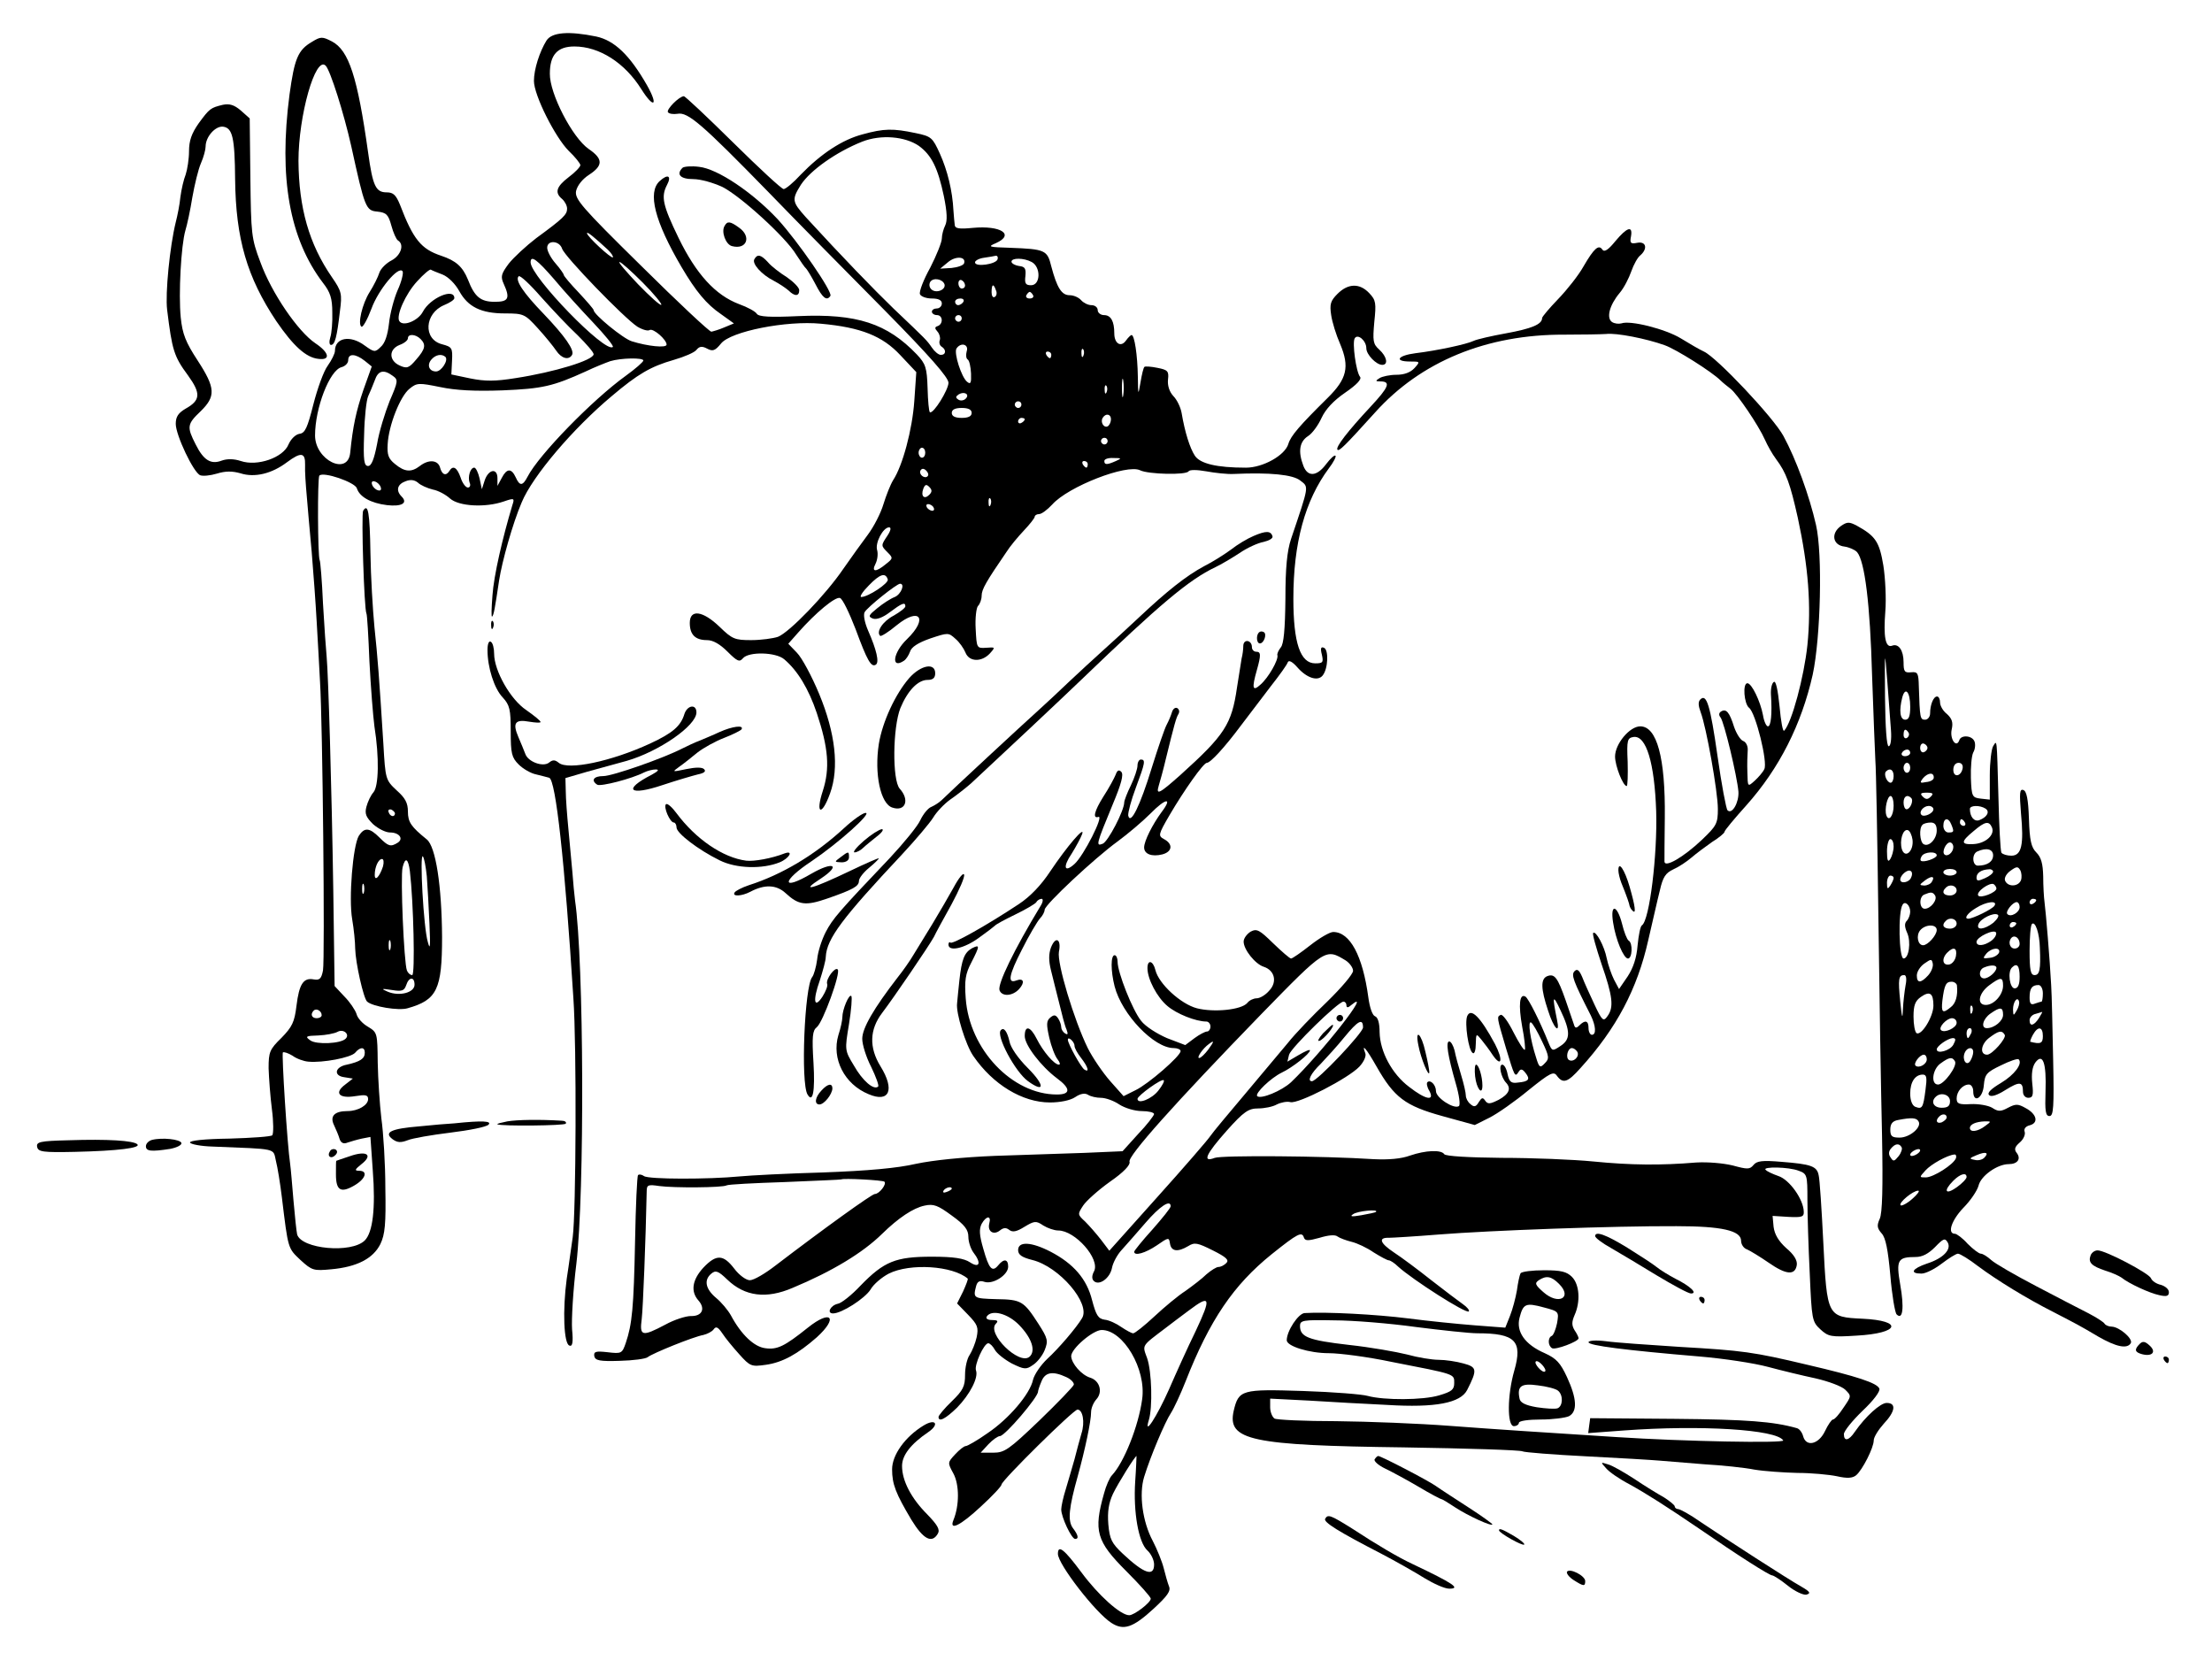 <?xml version="1.0"?>
<svg
    xmlns:rdf="http://www.w3.org/1999/02/22-rdf-syntax-ns#"
    xmlns="http://www.w3.org/2000/svg"
    xmlns:cc="http://web.resource.org/cc/"
    xmlns:dc="http://purl.org/dc/elements/1.1/"
    xmlns:svg="http://www.w3.org/2000/svg"
    xmlns:inkscape="http://www.inkscape.org/namespaces/inkscape"
    xmlns:sodipodi="http://sodipodi.sourceforge.net/DTD/sodipodi-0.dtd"
    xmlns:ns1="http://sozi.baierouge.fr"
    xmlns:xlink="http://www.w3.org/1999/xlink"
    viewBox="0 0 667 503"
    version="1.0"
  >
  <g
      transform="translate(0 503) scale(.1 -.1)"
    >
    <path
        d="m1648 4908c-21-34-38-87-38-122 0-43 64-170 105-211 19-18 35-38 35-43s-16-22-35-36c-38-29-43-47-20-66 8-7 15-20 15-29 0-18-11-29-93-89-30-23-68-58-83-77-23-31-25-39-15-61 20-44 14-54-27-54-43 0-61 15-81 67-16 39-36 57-81 72-60 20-84 49-124 154-12 29-20 37-40 37-33 0-42 19-56 120-32 228-58 308-109 335-29 15-34 15-60-1-43-25-53-51-68-159-33-252 0-435 101-568 22-28 28-47 28-89 1-29-2-63-6-75-4-13-3-23 2-23 12 0 18 24 27 102 7 52 5 60-24 102-69 100-100 209-101 351 0 136 51 318 82 287 14-14 55-144 77-242 41-187 44-195 79-198 27-3 33-9 42-42 6-22 15-42 20-45 20-12 9-45-19-60-16-8-33-25-37-37-4-13-17-39-29-58-23-36-37-98-25-105 4-3 18 22 30 54 21 58 82 131 94 113 3-5-3-31-15-57-11-25-23-71-26-100-4-35-12-60-25-71-17-17-20-16-48 4-44 33-90 24-90-16 0-8-10-28-22-45-12-16-31-69-43-116-18-71-25-87-42-89-12-2-26-16-33-32-16-40-94-67-144-50-21 7-42 7-58 1-32-12-54 1-78 49-27 53-26 61 15 100 46 45 45 70-9 153-36 55-46 80-51 130-7 71 1 217 14 262 5 16 15 62 21 100 7 39 18 85 26 103s14 41 14 50c0 30 30 63 53 60 28-4 35-32 36-159 2-179 36-295 124-427 52-76 90-110 127-114 38-5 33 19-9 47-52 35-132 151-166 245-27 71-28 85-30 254l-2 179-27 24c-20 17-34 21-54 17-37-9-40-11-73-56-21-30-29-52-29-84 0-23-5-55-10-70-6-15-13-45-16-68-2-22-9-57-14-76-18-73-32-215-26-264 15-121 20-140 63-198 39-54 38-75-7-100-22-13-30-24-30-46 0-34 54-148 74-155 8-3 30-1 50 5 26 8 46 8 71 1 43-14 95-1 140 33 43 32 56 30 55-8-1-18 2-60 5-93s9-109 15-170c5-60 12-155 15-210s8-136 10-180c8-126 15-837 9-871-5-25-10-30-28-27-31 6-44-14-52-80-6-49-13-63-45-96-36-35-39-43-39-92 1-30 5-85 10-124 5-38 5-73 1-78-4-4-62-8-129-10-76-1-121-6-119-12 2-5 33-11 68-12 198-8 182-4 191-43 5-19 13-69 18-110 19-157 18-153 56-189 35-32 40-33 93-28 77 7 126 32 148 76 14 29 17 61 15 169 0 73-6 168-12 210-5 42-10 118-11 168-1 89-1 91-29 108-16 9-32 26-35 39-4 12-20 36-37 53l-29 31-4 289c-5 319-15 650-20 704-2 19-7 91-11 160-3 69-8 128-10 131-6 10-7 249-1 255 12 13 107-20 113-38 8-26 42-45 91-51 44-5 64 6 44 26-18 18-13 37 12 46 15 6 27 4 37-4 8-8 29-17 45-21 17-3 40-16 52-27 27-24 107-28 162-9 32 11 33 10 26-11-30-100-56-213-60-272-3-38-4-67-1-64 5 5 8 22 21 109 9 58 41 172 68 235 33 80 156 224 272 321 78 66 117 89 187 109 31 9 62 22 68 30 9 11 17 12 32 4 17-9 24-7 42 15 29 37 198 70 301 60 121-11 186-37 240-95l48-51-6-87c-6-86-35-195-64-239-8-13-21-46-29-72-8-27-29-68-47-92s-51-70-74-103c-53-78-162-191-197-205-15-5-51-10-81-10-49 0-57 3-95 40-51 49-90 54-90 12 0-35 16-52 52-52 18 0 39-12 62-35 29-29 36-32 46-20 17 21 100 19 125-3 40-34 73-88 98-162 35-105 40-167 18-235-23-70-3-77 22-7 28 77 16 182-33 300-22 53-52 109-67 124l-26 27 30 34c53 60 112 109 126 104 8-3 28-45 47-94 35-95 47-116 61-107 11 7 2 45-23 102-11 25-15 48-11 56 8 15 97 86 107 86 16 0 3-32-16-40-13-5-36-20-53-34-26-21-28-25-13-31 11-4 30 3 51 19 36 27 47 32 47 18 0-5-16-17-35-28-33-17-54-49-41-61 2-3 25 11 50 32 69 56 96 21 31-42-43-41-49-92-9-65 6 4 14 16 18 27 4 14 24 27 61 40 54 18 55 18 76-1 12-10 25-29 30-41 11-29 49-30 74-3 17 19 16 19-11 17-29-2-29-1-32 57-2 32 2 64 7 69 6 6 11 20 11 31 0 19 14 43 75 132 10 16 34 45 52 64s33 38 33 42 6 8 13 8c8 0 25 13 40 29 48 54 225 123 265 103 24-12 139-15 146-3 3 5 25 5 53 0 27-5 64-9 83-8 110 5 179-2 201-20 26-20 27-13-28-176-12-36-17-87-17-181-1-91-5-136-14-146-7-9-12-20-10-24 3-14-27-67-51-88-24-22-27-12-11 44 13 46 12 55-2 55-7 0-13 6-13 14 0 21-25 26-26 4 0-10-2-27-5-38-2-11-8-51-14-88-16-111-37-143-170-263-64-57-75-63-66-33 4 13 14 49 21 79 26 106 32 128 39 138 3 6 2 13-4 17-6 3-13-2-16-12s-10-27-16-38-26-69-45-130c-35-114-64-174-71-144-1 9 9 47 23 84 28 75 30 85 15 85-5 0-10-8-10-18s-9-37-20-60c-11-22-20-46-20-51 0-25-49-119-65-125-21-8-20-3 30 118 26 62 34 91 26 99-7 7-12 5-17-9-4-10-20-40-37-66-27-43-33-67-15-61s-44-117-72-142c-31-28-36-9-8 32 13 21 27 47 31 58 10 28-45-36-96-112-27-41-60-76-95-99-95-63-200-122-206-116-3 3-6 0-6-6 0-22 47-12 91 20 24 17 46 34 49 37 3 4 31 19 62 34s60 32 63 37c3 6 11 10 16 10s4-10-3-21c-80-132-131-237-124-255 8-20 40-17 59 4 18 20 14 34-8 26-28-11-23 16 16 92 22 44 47 86 55 95 8 8 14 20 14 26 0 15 151 156 220 206 30 22 75 60 99 84 46 47 68 50 34 5-28-38-53-88-53-107 0-20 23-29 55-21 30 8 33 31 5 46-18 10-18 13 17 73 44 75 102 157 112 157 11 0 54 47 101 110 25 33 66 87 92 121 26 33 49 65 51 72 3 8 14 2 29-15 28-32 61-43 76-25 17 20 19 79 4 84-9 4-11-2-6-21 5-23 3-26-20-26-45 0-66 61-66 195 0 168 35 296 107 393 14 18 23 36 20 38-3 3-15-8-28-25-28-38-56-40-69-5-16 42-12 72 14 89 13 8 31 33 41 55 12 26 36 52 71 76s51 41 45 48c-12 15-24 103-16 116 9 15 35-7 35-30 0-19 30-50 48-50 19 0 14 25-9 46-19 17-20 26-15 83 6 57 5 66-15 87-29 31-64 30-96-2-21-21-24-31-19-64 3-21 15-60 27-87 29-69 21-105-38-163-83-82-111-114-118-138-10-35-77-72-128-72-88 0-138 12-154 36-15 23-30 70-40 129-3 17-14 40-25 51-12 13-18 32-16 50 3 25-1 29-32 35-19 4-37 5-39 3-3-2-8-23-12-47-7-41-7-40-8 18-1 64-10 125-19 125-2 0-10-7-17-17-15-21-35-9-35 22 0 36-10 55-31 55-10 0-19 7-19 15s-8 15-19 15c-10 0-24 7-31 15s-22 15-35 15c-24 0-38 23-55 87-12 49-18 52-125 56-64 2-68 3-42 14 58 26 15 54-70 46-40-4-53-2-54 8-1 8-3 28-4 44-3 60-18 121-41 172-22 48-25 52-74 62-67 14-94 14-159-4-61-16-125-58-187-122-22-24-45-43-51-43s-74 63-152 140-145 140-149 140c-15-1-53-40-48-48 3-5 16-7 29-5 31 6 73-30 273-235 87-90 246-251 352-358 135-137 192-202 192-218 0-21-45-94-56-89-3 2-6 34-7 73-2 62-6 73-32 101-90 94-181 124-358 116-86-4-119-2-125 7-4 7-28 20-53 29-72 27-130 91-183 200-48 99-53 124-35 159 15 28 3 35-22 12-37-34-15-121 66-259 43-73 75-112 119-142l39-28-29-12c-16-7-34-12-39-13-6 0-101 89-212 199-181 178-200 201-196 225 4 17 19 36 39 49 43 28 43 48-1 78-49 34-118 167-117 227 0 57 23 82 74 82 75 0 152-49 202-129 38-60 52-50 17 12-52 91-98 135-153 147-83 17-134 13-150-12zm1123-318c38-28 57-66 75-151 10-49 11-75 4-89-5-10-10-28-10-39s-16-51-35-88c-20-36-34-72-31-80 3-7 19-13 36-13 20 0 30-5 30-15 0-8-7-15-15-15s-15-4-15-10c0-5 7-10 15-10 18 0 20-26 3-33-10-3-10-7-1-17 6-7 9-18 7-25-3-7-1-16 5-20 15-9 14-25-2-25-7 0-19 10-27 22-16 23-15 22-116 118-58 56-155 156-264 275-42 47-43 53-15 98 29 44 107 99 185 130 56 22 129 16 171-13zm-938-313c10-10 17-20 15-23-5-4-78 63-78 73 0 6 24-14 63-50zm-138 3c8-24 187-209 227-235 15-9 32-14 37-10 11 6 51-29 51-44 0-11-57-5-105 10-26 8-115 81-115 94 0 3-20 26-45 53-25 26-45 50-45 53s-11 19-25 35-25 37-25 47c0 24 37 22 45-3zm1212-44c-2-6-19-12-38-14l-34-2 23 19c23 20 56 18 49-3zm101 12c-5-15-68-24-68-9 0 5 12 12 28 14 15 2 31 5 35 6 5 0 7-5 5-11zm-1337-60c29-35 82-93 118-131 35-37 62-70 59-73-22-21-248 212-248 255 0 23 19 9 71-51zm1440 52c28-15 27-70-2-70-16 0-20 5-17 28 2 22-1 28-19 30-13 2-23 8-23 13 0 12 37 12 61-1zm-1173-62c34-34 59-65 56-67-3-3-34 25-70 62-35 37-61 67-56 67s36-28 70-62zm-603 24c17-7 38-28 50-50 26-47 65-67 138-67 56 0 60-2 99-45 22-24 47-55 55-67 16-24 38-30 48-13 8 14-21 56-86 124-61 63-87 102-75 113 4 4 34-24 68-63 34-38 83-90 110-115 26-26 48-51 48-57 0-18-118-54-235-72-62-10-92-10-137-1l-57 12 2 41c2 39 0 42-30 50-58 15-53 93 6 118 17 7 31 16 31 21 0 32-73 1-95-41-14-27-60-46-71-28-10 16 18 81 54 120 19 21 38 37 41 35s20-9 36-15zm1513-29c5-17-26-29-40-15-6 6-7 15-3 22 9 14 37 9 43-7zm62-4c0-5-4-9-10-9-5 0-10 7-10 16 0 8 5 12 10 9 6-3 10-10 10-16zm93-14c4-8 2-17-3-20-6-4-10 3-10 14 0 25 6 27 13 6zm112-15c3-5-1-10-10-10s-13 5-10 10c3 6 8 10 10 10s7-4 10-10zm-210-20c-3-5-10-10-16-10-5 0-9 5-9 10 0 6 7 10 16 10 8 0 12-4 9-10zm-5-50c0-5-4-10-10-10-5 0-10 5-10 10 0 6 5 10 10 10 6 0 10-4 10-10zm-1632-62c17-17 15-30-13-62-22-26-28-28-50-18-33 15-33 49 0 62 14 5 25 14 25 20 0 14 23 13 38-2zm1647-37c-3-11-2-22 3-25s9-22 10-42c1-29-1-34-12-25-17 14-40 86-32 100 13 20 38 13 31-8zm352-13c-3-8-6-5-6 6-1 11 2 17 5 13 3-3 4-12 1-19zm-97 2c0-5-2-10-4-10-3 0-8 5-11 10-3 6-1 10 4 10 6 0 11-4 11-10zm-2070-18l21-17-25-70c-22-64-32-110-40-190-7-71-106-22-106 52 0 83 44 197 80 206 11 3 20 12 20 21 0 21 22 20 50-2zm243 12c10-10-12-44-28-44-21 0-28 19-15 35s32 19 43 9zm597-11c-1-5-24-25-53-46-100-72-262-238-296-304-15-29-24-29-36-2-13 28-27 27-42-2l-13-24v23c0 31-26 28-38-5l-9-28-7 33c-4 17-11 32-16 32-12 0-20-28-14-45 4-8 1-15-5-15-7 0-17 14-22 30-11 31-23 38-34 20-10-16-22-12-28 10-6 23-34 26-61 5-26-20-46-18-75 6-20 16-24 28-22 60 3 57 38 145 66 167 22 18 28 18 92 5 47-10 105-13 188-10 120 5 152 12 251 57 27 13 60 26 74 31 33 10 100 11 100 2zm-756-46c17-12 17-16-9-76-14-35-32-93-38-130-9-46-17-66-27-66-12 0-15 16-12 95 1 52 7 104 12 115s14 32 20 48c10 30 27 34 54 14zm2203-59c-2-13-4-3-4 22s2 35 4 23c2-13 2-33 0-45zm-50 10c-3-8-6-5-6 6-1 11 2 17 5 13 3-3 4-12 1-19zm-425-20c-6-6-16-7-22-3-9 6-9 9 1 16 17 10 34 0 21-13zm168-18c0-5-4-10-10-10-5 0-10 5-10 10 0 6 5 10 10 10 6 0 10-4 10-10zm-150-25c0-10-10-15-30-15s-30 5-30 15 10 15 30 15 30-5 30-15zm420-19c0-8-4-17-9-21-12-7-24 12-16 25 9 15 25 12 25-4zm-260 0c0-3-4-8-10-11-5-3-10-1-10 4 0 6 5 11 10 11 6 0 10-2 10-4zm250-66c0-5-4-10-10-10-5 0-10 5-10 10 0 6 5 10 10 10 6 0 10-4 10-10zm-550-35c0-8-4-15-10-15-5 0-10 7-10 15s5 15 10 15c6 0 10-7 10-15zm575-25c-27-12-35-12-35 0 0 6 12 10 28 9 24 0 25-1 7-9zm-85-10c0-5-2-10-4-10-3 0-8 5-11 10-3 6-1 10 4 10 6 0 11-4 11-10zm-483-36c-9-9-28 6-21 18 4 6 10 6 17-1 6-6 8-13 4-17zm-1649-33c3-8-1-12-9-9-7 2-15 10-17 17-3 8 1 12 9 9 7-2 15-10 17-17zm1654-23c-15-15-26-4-18 18 5 13 9 15 18 6s9-15 0-24zm185-30c-3-8-6-5-6 6-1 11 2 17 5 13 3-3 4-12 1-19zm-172-8c3-5 2-10-4-10-5 0-13 5-16 10-3 6-2 10 4 10 5 0 13-4 16-10zm-139-85c-20-30-20-30 1-51 16-16 16-18-6-35-30-25-44-24-31 1 6 12 8 30 5 41-7 22 18 69 36 69 7 0 5-10-5-25zm1-132c4-11-59-53-80-53-6 0 4 16 23 35 33 34 50 40 57 18zm-1707-1314c0-5-7-9-15-9-15 0-20 12-9 23 8 8 24-1 24-14zm72-71c-15-15-88-18-106-5-17 12-14 14 24 15 23 1 49 6 58 11 18 10 38-8 24-21zm58-42c0-18-14-27-54-36-37-7-41-34-7-38l25-4-23-18c-34-25-19-43 30-35 31 5 39 4 39-9 0-18-30-36-62-36-39 0-54-15-41-42 6-13 14-31 17-42 4-12 12-16 24-11 9 3 29 9 43 12l26 5 7-100c9-116 0-188-24-212-40-40-191-26-204 18-2 9-7 55-11 102s-8 96-10 110c-9 60-26 332-22 337 3 2 16-2 29-10 12-9 34-17 48-18 43-4 128 12 141 27 15 18 29 18 29 0z"
    />
    <path
        d="m995 1559c-10-15 3-25 16-12 7 7 7 13 1 17-6 3-14 1-17-5z"
    />
    <path
        d="m1055 1544c-22-7-41-14-41-14-1 0-1-18-1-41 0-49 15-57 56-33 34 20 41 44 14 44-15 0-13 4 7 20 36 28 16 42-35 24z"
    />
    <path
        d="m2058 4524c-20-20-6-34 32-34 23 0 61-11 89-24 56-29 191-152 222-204 13-20 26-39 30-42 3-3 16-24 28-47 21-41 34-52 45-35 7 12-97 163-159 231-76 81-181 152-237 158-23 3-46 1-50-3z"
    />
    <path
        d="m2185 4349c-11-17 3-56 22-61 45-12 60 29 21 56-26 19-35 20-43 5z"
    />
    <path
        d="m4871 4303c-21-26-33-34-39-26-11 17-25 5-57-50-15-27-50-71-76-98-27-28-49-54-49-58 0-19-32-32-109-46-44-8-88-18-98-23-21-10-109-29-175-37-54-7-65-25-16-25 30 0 31 0 13-20-12-13-31-20-54-20-20 0-43-5-51-10-13-8-13-10 2-10 33 0 26-17-29-76-69-74-107-123-100-130 5-5 20 9 113 112 138 154 337 236 571 235 54 0 110 1 126 2 30 4 122-14 177-34 34-12 142-80 168-106 7-7 21-18 30-25 20-15 85-111 104-154 7-16 22-43 34-59 30-40 42-73 65-176 32-148 41-265 29-384-10-95-47-234-70-258-4-5-10 28-14 73-5 49-11 78-17 74-6-3-10-20-9-38 4-59 0-96-9-96-5 0-12 15-15 34-8 42-34 96-47 96-15 0-10-62 5-74 20-15 57-165 46-185-4-9-18-25-29-35-21-19-21-19-22 25-1 24 0 54 1 67 1 12-5 25-14 28-8 3-20 22-27 42-14 45-24 56-39 47-7-4-8-11-2-18 11-14 50-177 54-224 2-32-19-70-33-56-4 4-18 78-30 163-22 154-33 190-52 171-7-7-6-19 1-38 17-44 52-240 52-292 0-44-4-51-48-93-56-53-112-85-113-66 0 7 0 67 1 133 2 181-24 275-74 275-32 0-76-53-76-91 0-28 24-89 35-89 3 0 4 33 3 73-3 66-1 72 18 75 38 5 63-78 68-224 4-131-20-329-43-344-5-3-10-30-13-60-3-38-13-68-30-94l-26-38-15 28c-8 16-18 45-22 64-7 37-33 85-41 77-3-3 9-45 25-93 34-98 38-131 18-158-12-17-16-14-39 35-14 30-31 67-37 83-9 21-15 26-23 18-11-11-5-28 49-134 15-31 17-58 3-58-5 0-10 9-10 20 0 23-10 26-28 8-9-9-13-8-16 3-3 8-14 41-25 73-24 68-33 81-55 73-21-8-20-38 2-104 17-54 37-74 27-28-15 73-13 79 10 30 31-65 31-89 0-109-24-16-25-16-36 11-26 65-60 132-69 138-18 11-22-24-10-91 7-35 10-67 8-69-3-3-18 21-34 52-16 32-33 56-39 53-12-6-12-5 16-100 26-86 27-89 38-72 6 10 11 10 21-3 15-19 10-26-23-29-20-3-26 2-31 25-3 16-10 29-16 29-12 0-4-38 11-54 17-18 9-35-22-52-26-13-33-14-41-2-7 10-10 9-19-5-8-14-14-16-25-6-8 6-14 18-14 26s-6 35-14 61-17 59-20 75c-4 15-11 27-16 27-11 0-5-41 20-128 10-34 14-64 9-67-15-10-69 25-69 45 0 19-17 36-26 27-3-3-1-15 6-26 17-32-11-27-61 12-52 39-88 107-89 165 0 27-5 45-14 48-8 3-16 27-20 57-17 125-55 197-106 197-10 0-41-18-69-40s-54-40-58-40-28 21-54 46c-41 40-49 45-68 35-11-7-21-20-21-30 0-24 35-68 61-76 33-11 41-46 16-72-11-13-28-23-38-23-9 0-22-6-28-14-18-21-101-29-152-16-49 13-115 74-125 115-7 29-24 33-24 6 0-33 29-88 60-114 28-24 86-47 118-47 6 0 12-7 12-15s-5-15-10-15c-6 0-23-9-38-20l-28-21-55 21c-30 13-65 35-78 52-26 32-71 146-71 178 0 11-4 20-9 20-12 0-12-47 0-94 22-85 119-186 178-186 11 0 21-4 21-9 0-15-98-100-136-118l-36-18-40 45c-22 25-53 70-68 100-42 86-93 256-87 290 8 39-10 49-24 13-7-19-7-40 0-68 5-22 17-67 25-100s17-69 22-79c5-14 4-17-4-12-7 4-12 13-12 19 0 7-4 18-9 26-8 12-13 12-24 3-12-10-12-21-3-61 6-26 17-55 25-65 7-9 9-16 4-16-14 0-48 40-67 78s-36 42-36 8c0-27 49-91 97-127 42-31 42-49 0-49-135 0-264 136-275 290-4 54-1 74 17 108 26 51 26 55 2 43-23-13-31-33-38-96-3-27-6-59-7-70-4-29 26-126 49-159 59-86 148-140 231-140 30 0 61 6 76 16 16 11 30 13 39 7 8-5 25-9 39-9s39-9 55-20c17-11 47-20 68-20 20 0 37-4 37-9 0-4-21-32-48-60l-47-52-115-5c-63-2-185-6-270-9-97-4-186-13-238-24-56-13-144-21-280-26-108-3-222-9-252-12-94-9-274-9-288 1-7 5-15 6-18 3-3-2-7-92-9-198-4-203-9-252-28-308-11-32-13-33-55-28-36 4-42 2-40-12 3-13 16-16 77-14 40 1 78 6 84 11 15 12 139 62 168 67 12 3 26 10 31 17 7 10 13 7 26-12 9-14 32-42 51-63 33-37 37-38 80-32 51 7 97 33 154 83 66 60 43 85-27 29s-92-67-128-62c-34 4-73 41-104 99-9 16-29 40-45 53-32 27-37 54-14 73 13 11 21 8 48-18 53-51 118-59 197-25 120 50 212 106 270 163 49 48 94 78 128 85 27 6 40 1 82-30 39-28 50-43 50-64 0-15 7-36 15-47 25-32 19-49-10-30-18 12-49 17-115 17-109 0-144-14-215-87-27-29-59-54-69-55-22-5-34-29-14-29 26 0 96 45 113 72 9 16 34 37 55 48 64 32 192 24 238-15 2-1-5-19-14-39l-18-36 33-34c29-30 32-38 26-68-4-18-14-42-21-53-8-11-14-38-14-60 0-35-6-47-40-80-22-21-40-43-40-47 0-17 21-6 56 28 38 39 65 90 57 112-6 16 24 82 37 82 5 0 14-9 20-20s29-29 51-41c37-18 43-19 63-5 13 8 29 28 36 45 11 28 10 35-19 80-44 68-51 73-127 74-68 2-70 3-61 38 4 16 11 19 26 14 26-8 71 21 71 46 0 23-13 25-30 4-18-22-28-11-45 50-12 41-13 59-5 75 14 25 30 26 23 1-6-24 13-36 32-21 11 9 19 9 28 2 10-8 22-6 46 9 30 18 35 19 57 4 13-8 33-15 45-15 51 0 127-86 108-123-7-13-7-23-1-29 16-16 49 8 55 39 3 16 16 40 29 54s45 51 72 82c43 50 76 72 76 50 0-5-25-36-55-70-30-33-55-64-55-67 0-14 34-4 68 19 36 25 37 25 40 5 4-23 23-26 55-7 19 12 28 10 74-13 40-20 50-29 41-38-7-7-17-12-24-12-6 0-22-10-36-22-13-13-42-35-63-50-22-14-64-49-94-77s-59-51-64-51-21 9-36 19c-14 10-37 21-50 22-20 3-26 14-38 59-16 64-56 110-125 146-58 30-98 32-98 5 0-14 11-22 43-30 81-20 176-131 150-175-17-29-72-93-105-123-20-19-39-47-43-63-9-43-73-118-137-161-31-22-61-39-66-39s-19-11-32-25c-23-25-23-25-5-58 18-34 18-96 0-140-14-34 21-17 83 41 34 31 62 61 62 66 0 12 217 226 229 226 16 0 23-38 12-72-5-18-15-53-21-78-7-25-19-65-26-89-8-25-14-53-14-62 0-23 31-89 42-89 12 0 9 12-7 33-16 22-12 61 15 157 22 80 40 165 40 192 0 12 7 29 16 39 20 22 10 56-18 65-27 8-57 43-58 65 0 23 66 79 92 79 65 0 135-118 122-209-11-81-55-191-91-229-7-7-18-32-24-55-32-113-23-144 67-234 41-41 74-78 74-83 0-12-50-50-65-50-26 0-93 60-144 129-52 70-71 85-71 56 0-31 113-177 161-208 37-24 65-15 128 43 41 38 52 53 46 67-4 10-11 35-16 55s-20 57-33 82c-31 58-42 141-26 193 19 62 63 166 81 193 9 14 29 57 44 95 73 186 145 291 259 383 80 64 92 70 98 50 4-10 14-9 47 0 26 8 47 10 54 4 7-5 26-12 42-16 17-4 47-18 67-32 21-13 41-24 46-24 4 0 17-8 28-19 43-39 205-143 213-135 3 3-5 13-18 22s-55 41-95 72c-39 31-90 69-113 84-42 28-48 45-15 44 9 0 78 4 152 10 150 12 529 26 715 25 135 0 195-13 195-44 0-11 8-23 18-26 9-4 39-22 65-40 53-37 80-39 85-7 2 14-9 32-32 51-23 21-35 41-38 64l-3 33 48-3c40-2 47 0 46 16-1 37-43 96-76 107-17 6-35 14-39 19-11 10 70 9 100-3 25-9 26-13 26-87 0-43 3-143 7-223 6-138 7-145 32-168 24-22 32-24 109-19 130 7 143 45 18 51-106 5-107 6-118 228-5 101-11 193-14 204-5 28-23 34-112 41-58 5-75 3-85-10-11-13-18-13-62-1-29 7-75 11-110 9-108-9-198-8-310 3-60 6-185 11-277 11-100 1-169 5-173 11-9 14-56 12-103-4-27-10-65-13-109-11-153 10-458 12-480 4-39-15-27 11 37 83 51 57 65 66 94 66 18 0 44 5 56 12 12 6 31 10 41 7 24-6 175 72 208 107 14 15 21 32 18 40-13 34 4 13 34-40 53-93 86-118 198-149l98-27 44 22c24 12 77 49 118 83 66 53 76 58 86 43 18-24 32-20 71 24 108 119 171 238 204 385 13 55 28 123 35 150 9 40 17 53 41 64 16 7 40 23 54 35s42 33 62 47c21 13 38 27 38 31s30 40 66 80c99 111 166 243 200 394 24 112 30 364 10 451-20 88-60 198-98 268-30 56-202 238-240 255-13 6-44 24-70 40-46 28-152 55-179 45-8-2-20-1-28 4-18 12-8 51 23 88 13 15 28 45 35 65s19 42 27 48c23 20 18 43-9 38-20-4-23-1-19 19 6 34-12 28-47-14zm-813-2169c12-8 22-22 22-31 0-10-35-51-78-93-43-41-97-97-119-125-23-27-81-97-130-155s-96-114-104-126-79-94-159-183l-145-162-25 33c-14 18-35 42-48 55-23 21-23 22-6 48 9 14 46 47 81 72 42 29 62 51 59 60-7 16 136 176 397 445 195 200 194 199 255 162zm2-135c0-8 5-8 15 1 68 56-90-145-182-233-28-26-91-52-102-42-8 8 41 55 74 71 32 15 85 57 85 67 0 4-15-3-34-14l-34-20 5 21c6 21 148 160 164 160 5 0 9-5 9-11zm50-67c0-16-138-162-154-162-15 0-4 23 27 53 18 19 50 54 71 80 41 50 56 58 56 29zm540-42c22-46 22-52 8-66-14-15-17-13-26 17-18 55-26 113-15 106 5-3 20-29 33-57zm-1410-13c0-7 9-23 20-37 21-27 26-45 10-35-10 6-50 78-50 90s20-6 20-18zm403-12c-10-13-22-25-27-25-9 0 11 29 29 42 17 13 17 9-2-17zm1113-6c8-14-11-33-25-25-11 7-4 36 9 36 5 0 12-5 16-11zm-1263-117c-19-25-63-43-63-25 1 10 73 62 79 56 3-2-4-16-16-31zm-826-275c7-8-16-37-29-37-9 0-156-106-300-216-31-24-65-44-77-44-11 0-32 15-47 35-33 43-54 44-93 3-34-37-39-72-15-99 22-25 11-48-23-47-15 0-50-11-77-26-70-37-78-35-71 17 4 33 12 238 15 384 0 21 4 22 38 17 44-6 192-5 203 2 5 3 84 7 176 10 92 4 169 7 170 8 5 4 125-2 130-7zm203-21c0-2-7-7-16-10-8-3-12-2-9 4 6 10 25 14 25 6zm1279-70c-2-2-22-6-44-10-29-5-36-4-25 3 13 10 79 16 69 7zm-543-358c-25-51-61-131-81-177-36-81-77-145-61-93 12 38 9 147-5 187-15 41-18 35 57 92 16 12 47 36 69 52 65 49 68 39 21-61zm-533 17c39-40 51-79 31-96-31-26-130 71-101 100 8 8 5 11-12 11-12 0-19 4-16 10 14 23 64 10 98-25zm142-157c14-6 24-17 23-23-2-6-49-55-104-108-92-88-105-97-139-97h-38l23 25c13 14 29 25 35 25 15 0 115 117 115 134 0 3 4 16 10 30 11 29 34 33 75 14zm208-315c-6-92 10-184 37-208 11-10 20-29 20-42 0-38-30-28-94 32-34 32-40 44-44 89-3 38 1 64 14 92 16 33 66 113 71 114 0 0-1-35-4-77z"
    />
    <path
        d="m4030 1960c0-5 5-10 10-10 6 0 10 5 10 10 0 6-4 10-10 10-5 0-10-4-10-10z"
    />
    <path
        d="m3989 1914c-13-15-18-25-10-22 13 4 49 48 39 48-2 0-15-12-29-26z"
    />
    <path
        d="m2275 4249c-9-13 21-47 59-66 17-9 36-22 44-29 18-18 32-18 32 1 0 8-17 25-37 39-21 13-47 33-57 45-21 23-32 26-41 10z"
    />
    <path
        d="m1095 3490c-6-10 3-298 10-310 2-3 6-68 9-145 4-77 11-165 15-195 15-94 13-181-3-199-8-9-17-28-21-43-6-22-1-32 20-53 16-14 38-25 51-25 28 0 42-19 23-31-21-13-28-11-55 16-30 30-45 31-62 5-18-30-31-189-20-252 5-29 9-69 9-88 1-43 25-150 36-160 17-15 95-28 122-20 89 25 104 57 104 215-1 154-19 272-46 294-47 38-57 52-57 84 0 26-8 41-34 64-33 31-34 33-40 140-13 206-17 258-27 353-5 52-11 152-12 222-2 123-7 152-22 128zm96-913c-1-12-15-9-19 4-3 6 1 10 8 8 6-3 11-8 11-12zm96-189c2-29 6-93 8-143 3-70 2-82-5-55-13 43-25 268-15 258 4-4 9-31 12-60zm-132 30c-10-31-25-47-25-26 0 24 11 48 22 48 5 0 6-10 3-22zm81-15c11-93 16-313 7-313-6 0-13 6-16 14-9 23-20 283-13 311 8 32 17 27 22-12zm-139-65c-3-7-5-2-5 12s2 19 5 13c2-7 2-19 0-25zm80-170c-3-7-5-2-5 12s2 19 5 13c2-7 2-19 0-25zm73-107c0-24-46-36-81-21-21 9-19 10 13 5 31-5 37-2 43 15 8 25 25 26 25 1z"
    />
    <path
        d="m5551 3444c-31-22-25-58 11-62 14-2 32-10 38-17 23-28 39-155 45-371 4-121 9-237 10-259 2-22 6-233 9-470 3-236 8-532 11-658 3-157 1-235-7-252-9-20-8-28 6-44 12-13 19-49 26-126 5-60 14-113 19-118 19-19 23 21 11 89-13 75-8 84 46 84 21 0 39 10 59 30 25 26 30 28 38 14 12-21-13-48-63-64-44-15-53-30-16-30 13 0 40 14 61 30s43 30 49 30 34-17 61-38c58-43 146-97 225-137 75-39 78-40 137-75 54-31 87-38 98-20 8 13-34 49-57 50-9 0-19 4-22 9s-25 19-48 31c-24 12-95 49-158 82s-124 68-136 79c-11 10-25 19-31 19s-24 14-40 30c-15 17-33 30-38 30-24 0-11 40 25 78 22 22 42 52 46 67 7 30 57 65 91 65 27 0 38 16 24 34-8 10-6 18 9 31 12 10 18 25 15 33s3 16 15 19c28 7 22 34-12 52-23 13-30 13-53 1-22-12-30-12-48 0-12 7-41 12-64 11-36-2-43 1-43 17 0 21 18 42 37 42 7 0 13-9 13-20 0-38 29-22 32 18 3 33 8 39 52 60 26 13 50 21 53 18 13-13-13-47-53-71-30-18-43-30-36-37 6-6 23-1 50 16 42 26 52 25 52-6 0-10 7-18 16-18 14 0 16 8 12 43-3 29 0 50 9 63 23 31 34-1 31-86-2-60 0-75 12-75s14 26 11 170c-2 94-4 195-6 225-4 76-16 220-20 250-2 14-4 49-4 78-1 38-6 57-21 72s-20 36-22 101c-2 59-7 84-17 87-11 4-12-9-7-70 9-95 2-128-29-128-13 0-26 4-30 9-3 6-7 81-9 168-5 183-4 172-16 153-5-8-10-48-10-88v-73l-27 3c-26 3-28 6-30 62-1 32 2 67 7 77 6 10 7 25 4 33-7 19-41 21-46 4-9-25-29 4-23 32 5 22 1 33-14 47-12 9-21 25-21 35s-4 18-9 18c-11 0-21-25-21-51 0-10-7-19-15-19-15 0-16 4-19 100-1 40-3 45-23 43s-23 2-23 30c0 36-15 58-35 50-20-7-26 28-20 104 3 37 0 100-6 138-12 72-24 89-80 120-23 12-29 12-48-1zm151-616c2-27-1-48-7-48s-10 56-11 147c-1 147-1 148 7 48 4-55 9-121 11-147zm58 71c0-28-4-39-15-39-16 0-19 28-9 67 9 34 24 17 24-28zm-5-78c3-5 1-12-5-16-5-3-10 1-10 9 0 18 6 21 15 7zm57-46c0-5-5-11-11-13s-11 4-11 13 5 15 11 13 11-8 11-13zm-52-15c0-5-7-10-16-10-8 0-12 5-9 10 3 6 10 10 16 10 5 0 9-4 9-10zm0-45c0-8-4-15-10-15-5 0-10 7-10 15s5 15 10 15c6 0 10-7 10-15zm158-2c-5-25-28-28-28-4 0 12 6 21 16 21 9 0 14-7 12-17zm-208-23c0-11-4-20-9-20-11 0-22 26-14 34 12 12 23 5 23-14zm121-5c0-6-10-12-23-13-19-4-20-2-9 12 15 17 33 18 32 1zm-9-57c-9-9-15-9-24 0s-7 12 12 12 21-3 12-12zm-112-27c0-31-15-50-22-29-6 18 3 58 13 58 5 0 9-13 9-29zm53 23c8-8-3-34-14-34-5 0-9 9-9 20 0 19 11 26 23 14zm67-34c0-12-28-25-36-17-9 9 6 27 22 27 8 0 14-5 14-10zm157 2c14-9 5-26-19-35-15-5-28 10-28 34 0 11 30 12 47 1zm-103-48c9-22 8-24-9-24-8 0-15 9-15 20 0 24 15 27 24 4zm41 6c3-5 1-10-4-10-6 0-11 5-11 10 0 6 2 10 4 10 3 0 8-4 11-10zm-85-24c0-26-24-51-40-41-11 7-14 48-3 58 3 4 15 7 25 7 12 0 18-7 18-24zm167 8c8-22-20-47-56-49-39-2-39 7 0 39 35 30 47 32 56 10zm-240-36c4-34-22-58-32-29-8 26 3 63 18 58 6-2 12-15 14-29zm-57-20c0-13-5-30-10-38-7-11-10-5-10 23 0 20 5 37 10 37 6 0 10-10 10-22zm180-2c0-16-18-31-27-22-8 8 5 36 17 36 5 0 10-6 10-14zm120-25c0-19-18-31-46-31-17 0-19 36-1 43 27 12 47 7 47-12zm-170 0c0-9-41-23-48-16-2 2-1 8 3 14 8 13 45 15 45 2zm254-75c-8-20-40-21-48-1-3 8 4 21 17 30 18 13 22 13 29 1 4-8 5-21 2-30zm-331 9c-5-16-33-21-33-7 0 13 22 32 31 26 5-2 6-11 2-19zm137 15c0-5-9-10-20-10s-20 5-20 10c0 6 9 10 20 10s20-4 20-10zm110 2c0-5-11-14-25-20-20-9-25-9-25 2 0 14 14 24 38 25 6 1 12-3 12-7zm-300-19c0-5-5-15-10-23-8-12-10-11-10 8 0 12 5 22 10 22 6 0 10-3 10-7zm115-12c-3-6-14-11-23-11-15 1-15 2 2 15 21 16 32 13 21-4zm195-20c0-12-49-31-55-21-7 11 35 41 47 34 4-3 8-9 8-13zm-120-6c0-8-9-15-20-15-20 0-26 11-13 23 12 13 33 7 33-8zm-65-15c8-13-13-40-31-40-17 0-18 37-1 43 19 8 25 8 32-3zm305-14c0-3-4-8-10-11-5-3-10-1-10 4 0 6 5 11 10 11 6 0 10-2 10-4zm-380-35c0-9-5-22-10-27-8-8-7-19 1-37 12-27 5-77-11-77-14 0-17 141-3 162 7 13 23-1 23-21zm254 18c-6-10-65-39-79-39s-2 17 23 32c31 20 67 24 56 7zm76-4c0-16-27-32-37-21-7 7 16 36 28 36 5 0 9-7 9-15zm-79-47c-27-21-53-24-45-4 6 16 46 36 58 28 5-3-1-13-13-24zm-111-3c0-8-9-15-20-15-20 0-26 11-13 23 12 13 33 7 33-8zm180 1c0-3-4-8-10-11-5-3-10-1-10 4 0 6 5 11 10 11 6 0 10-2 10-4zm71-74c3-66-1-82-16-82-12 0-15 15-15 73 0 41 3 77 7 81 10 10 23-28 24-72zm-311 54c0-16-27-46-41-46-16 0-22 29-9 45 16 19 50 19 50 1zm164-33c-21-15-44-17-44-3 0 15 54 40 59 28 2-6-4-17-15-25zm86-9c0-8-7-14-15-14-15 0-21 21-9 33 10 9 24-2 24-19zm-192-36c-2-13-11-24-20-26-21-4-24 18-6 36 19 19 30 14 26-10zm130 10c-3-7-15-15-28-16-21-3-22-2-11 12 16 19 44 21 39 4zm-214-69c-22-24-34-24-34 0 0 11 10 27 23 36 20 14 22 14 25 0 2-9-4-25-14-36zm206 23c0-12-23-32-37-32-17 0-17 27 0 33 19 8 37 8 37-1zm70-27c0-24-5-35-15-35-15 0-22 50-8 63 15 15 23 5 23-28zm-344-26c-3-17-7-50-8-73-1-31-3-26-8 24-7 69-5 80 12 80 6 0 8-12 4-31zm294-1c0-27-27-58-52-58-28 0-22 35 10 59 35 26 42 26 42-1zm-139 0c3-31-4-54-19-65-24-20-29-16-25 20 6 48 11 57 28 57 8 0 16-6 16-12zm259-23c0-14-2-25-4-25s-11-3-20-6c-12-5-16 0-16 18 0 28 7 38 27 38 7 0 13-11 13-25zm-330-37c0-33-36-92-51-83-5 4-9 26-9 50 0 34 5 47 22 59 27 19 38 12 38-26zm251-15c-10-17-10-16-11 3 0 23 13 41 18 25 2-6-1-18-7-28zm-134-5c-3-8-6-5-6 6-1 11 2 17 5 13 3-3 4-12 1-19zm93-8c0-18-26-40-49-40-19 0-12 28 11 44 30 21 38 20 38-4zm108-10c-15-23-28-26-28-6 0 8 8 17 18 19 9 3 18 5 20 6 1 0-3-8-10-19zm-248-14c0-15-37-32-47-22-9 8 17 36 33 36 8 0 14-6 14-14zm44-31c-4-8-8-15-10-15s-4 7-4 15 4 15 10 15c5 0 7-7 4-15zm216-9c0-22-7-25-38-17-1 1 2 10 8 21 15 27 30 25 30-4zm-115 4c6-10-38-60-53-60-23 0-19 31 5 50 29 22 39 25 48 10zm-155-30c-10-18-50-29-50-14 0 10 33 33 48 34 10 0 10-5 2-20zm60-22c0-7-4-19-9-27-11-17-25 3-17 24 7 18 26 20 26 3zm-140-22c0-15-24-28-34-19-7 7 13 33 25 33 5 0 9-6 9-14zm85-6c8-14-33-70-51-70-23 0-17 47 8 64 26 19 35 20 43 6zm-89-87c-7-54-10-58-31-50-9 4-15 19-15 40 0 35 15 57 38 57 12 0 13-10 8-47zm74-33c0-15-7-20-25-20-24 0-34 18-18 33 15 15 43 7 43-13zm-10-49c0-5-7-11-15-15-15-5-20 5-8 17 9 10 23 9 23-2zm-85-12c11-17-26-49-57-49-23 0-28 4-28 24 0 18 7 26 23 29 41 8 56 7 62-4zm201-14c-22-17-46-20-46-6 0 11 18 19 45 20 20 0 20 0 1-14zm-252-64c3-4-1-17-9-27-13-16-16-17-24-4-7 9-6 19 1 27 12 15 25 17 32 4zm46-21c-8-5-17-7-19-4-3 3 1 9 9 14s17 7 19 4c3-3-1-9-9-14zm203-11c-6-6-19-9-29-6-17 3-16 5 6 14 28 12 39 8 23-8zm-85-1c-7-19-68-58-91-58-20 0-20 0-1 21 17 19 66 46 87 48 5 1 7-5 5-11zm32-57c0-5-13-19-30-31-34-24-41-11-10 20 21 21 40 26 40 11zm-164-66c-16-14-32-22-35-19-7 7 37 44 53 44 6 0-2-11-18-25z"
    />
    <path
        d="m3780 3414c-19-8-49-26-68-41-19-14-55-37-81-50-54-29-112-75-196-154-33-31-82-76-110-101-27-24-73-67-102-94-28-27-69-65-90-84-48-43-270-249-292-271-9-9-24-18-33-22-9-3-24-21-33-40-8-18-50-69-91-113-156-164-173-184-194-224-12-23-24-60-26-83-3-23-10-47-15-53-23-28-35-320-14-354 16-27 23 9 18 95-5 80-3 98 10 108 18 14 73 164 63 174-8 9-36-29-32-43 3-6-4-23-14-39-25-38-30-13-8 49 9 28 18 60 18 71 3 55 50 117 231 310 41 44 83 94 93 110 10 17 33 41 51 54 19 13 47 35 63 49 84 78 275 257 332 312 237 228 325 302 405 340 17 8 49 27 72 42 23 16 56 31 73 34 17 4 29 11 27 17-5 17-20 17-57 1z"
    />
    <path
        d="m1481 3144c0-11 3-14 6-6 3 7 2 16-1 19-3 4-6-2-5-13z"
    />
    <path
        d="m3796 3123c-9-9-7-33 3-33 12 0 22 28 12 34-5 3-11 3-15-1z"
    />
    <path
        d="m1470 3070c0-52 20-116 46-143 21-23 24-36 24-102 0-67 3-79 24-100 13-13 37-27 53-30 15-4 33-8 39-10 20-6 47-255 73-665 10-144 8-645-2-720-4-25-11-81-18-125-13-96-9-197 8-202 9-4 12 9 8 49-2 29 3 118 13 198 25 211 23 911-4 1095-2 17-6 55-8 85-3 30-8 89-12 130s-8 93-8 115l-1 39 65 19c36 10 90 25 120 33 97 28 210 106 210 146 0 26-27 22-36-4-11-37-35-58-104-90-117-54-247-81-275-58-11 9-18 10-29 1-18-15-64 2-72 26-4 10-13 33-21 51-18 42-10 54 33 46 19-3 34-4 34-1 0 4-19 19-43 36-48 32-97 119-97 170 0 16-4 33-10 36-6 4-10-7-10-25z"
    />
    <path
        d="m2742 2986c-42-48-81-132-92-199-14-90 5-181 41-192 39-13 53 23 22 57-23 26-21 185 2 243 22 53 53 85 82 85 16 0 23 6 23 20 0 33-43 25-78-14z"
    />
    <path
        d="m2170 2823c-19-9-46-20-60-26-14-5-37-16-51-23-58-30-212-84-240-84-29 0-38-13-18-26 11-6 104 18 141 37 10 5 26 9 35 9 12 0 8-5-12-16-88-45-68-65 33-31 42 14 90 28 106 32 19 4 26 9 19 16-6 6-25 6-54 0-43-9-43-9-21 7 13 9 38 29 55 43 18 14 54 34 80 44s50 22 53 26c8 14-28 9-66-8z"
    />
    <path
        d="m2008 2605c-8-8 12-55 24-55 4 0 8-7 8-15 0-17 65-67 130-99 50-25 129-27 181-6 29 12 43 37 15 27-38-15-93-25-116-22-70 9-152 65-210 143-14 19-28 31-32 27z"
    />
    <path
        d="m2545 2533c-88-81-187-140-287-172-21-7-40-17-43-22-8-13 22-11 47 2 43 23 79 22 107-4 39-36 60-39 126-16 78 27 95 37 95 53 0 8 14 26 30 39 17 14 30 27 30 29s-39-15-87-38c-115-55-153-65-88-23 62 41 38 53-28 15-92-54-91-23 1 38 80 54 183 146 162 145-8 0-37-20-65-46z"
    />
    <path
        d="m2605 2495c-22-19-35-35-28-35 6 0 18 6 25 13s26 22 42 35c16 12 22 22 15 22-8-1-32-16-54-35z"
    />
    <path
        d="m2534 2445c-19-14-18-14 4-15 13 0 22 6 22 15 0 19-1 19-26 0z"
    />
    <path
        d="m4880 2406c0-8 4-25 9-38 16-39 24-63 25-70 1-3 4-10 9-14 11-12 8 13-9 72-15 52-34 80-34 50z"
    />
    <path
        d="m2876 2355c-15-27-44-77-64-110s-46-75-57-93c-11-19-33-50-49-70-71-92-106-152-106-184 0-18 12-56 27-85 14-29 24-56 21-59-13-12-47 17-73 63-28 46-28 47-15 125 7 43 10 82 7 85-7 7-27-41-27-64 0-9-5-33-12-54-21-71 18-148 91-178 63-27 80 13 36 84-35 57-33 111 5 161 35 46 140 200 156 229 5 11 29 55 53 98 23 43 41 83 38 90-2 7-16-10-31-38z"
    />
    <path
        d="m4864 2249c8-53 32-109 45-109s15 47 2 54c-5 3-14 26-20 51-15 58-36 61-27 4z"
    />
    <path
        d="m4424 1966c-8-21 4-104 17-111 5-4 9 9 9 27 1 33 1 33 18 12 9-11 24-31 33-45 27-39 32-15 7 33-44 82-73 111-84 84z"
    />
    <path
        d="m3018 1924c-16-15 43-126 82-154 51-37 51-12-1 40-29 29-52 62-55 80-7 30-17 44-26 34z"
    />
    <path
        d="m4277 1878c7-38 32-99 33-81 0 6-5 34-12 62-12 55-32 72-21 19z"
    />
    <path
        d="m4448 1785c4-37 22-60 22-28 0 27-11 63-19 63-4 0-5-16-3-35z"
    />
    <path
        d="m2477 1742c-20-21-22-42-6-42 14 0 38 30 39 48 0 17-14 15-33-6z"
    />
    <path
        d="m1530 1649c-19-4-33-7-30-9 13-6 202-4 206 2 3 5-3 9-13 9-66 4-133 3-163-2z"
    />
    <path
        d="m1370 1643c-19-1-67-5-105-9-86-7-109-18-81-39 14-10 24-11 45-3 14 6 72 16 129 23s108 17 115 24c11 11-18 13-103 4z"
    />
    <path
        d="m207 1592c-87-2-98-5-95-20s17-17 113-15c132 3 201 12 189 23s-89 16-207 12z"
    />
    <path
        d="m458 1593c-10-3-18-11-18-19 0-15 15-17 73-8 21 4 36 12 34 18-4 11-58 17-89 9z"
    />
    <path
        d="m4810 1303c0-5 21-21 48-36 26-15 88-52 137-82 50-30 96-55 104-55 21 0-2 22-46 44-21 11-47 27-58 36s-51 35-88 58c-65 40-97 51-97 35z"
    />
    <path
        d="m6304 1245c-8-21 2-32 44-46 20-6 42-16 49-21 22-18 85-47 114-53 22-5 29-3 29 9 0 9-11 18-24 22-14 3-27 12-30 20-6 15-137 84-161 84-9 0-18-7-21-15z"
    />
    <path
        d="m4585 1191c-3-6-8-29-11-52-4-23-13-57-21-77l-14-35-92 7c-51 4-141 13-202 21-95 12-245 20-311 16-19-1-54-54-54-82 0-18 68-39 127-39 32 0 117-11 188-26 195-38 190-36 190-64 0-20-8-26-45-37-49-15-167-15-215-2-16 5-104 12-195 15-186 6-195 4-210-60-20-89 52-104 514-110 190-3 351-8 357-12 6-3 93-10 193-15 99-5 199-11 221-13s83-7 135-11c52-3 120-10 150-16 30-5 89-9 130-10 41 0 95-5 119-10 31-7 47-6 58 3 19 16 53 83 53 105 0 10 14 32 30 50 35 37 39 63 9 63-19 0-64-41-96-87-18-27-33-30-33-7 0 9 25 40 56 70 33 31 54 59 51 67-6 17-67 37-217 72-164 39-195 43-385 54-93 6-194 13-222 17-32 4-53 2-53-3 0-10 110-24 335-43 72-6 164-20 205-31s107-27 145-35c39-9 79-24 89-34 19-19 19-19-5-54-13-20-27-36-32-36-4 0-15-16-24-35-19-40-57-49-66-15-3 11-11 22-19 24-71 20-149 26-368 28l-255 2-3-22-3-23 108 8c231 17 460 3 480-30 5-9-302-3-502 10-235 15-359 23-505 34-91 7-244 13-340 14-96 0-181 4-187 8-7 5-13 20-13 34v26l118-6c64-4 170-10 235-13 146-9 221 6 241 45 31 61 30 69-11 80-21 6-55 11-75 11s-63 7-95 16c-32 8-111 22-176 29-122 14-147 24-147 57 0 17 8 19 103 17 56 0 167-9 246-20 79-10 163-19 186-19 114 0 137-23 111-113-21-73-22-167-1-167 8 0 15 5 15 10 0 6 29 10 66 10 36 0 74 5 85 10 26 14 24 53-6 118-20 43-32 56-67 72-60 26-87 65-76 107s18 46 73 31c46-12 46-13 40-48-4-19-11-36-16-38-12-5-12-29 1-37 10-6 80 20 80 30 0 3-5 14-12 24-9 15-9 25 0 46 18 40 15 92-8 115-16 16-33 20-84 20-36 0-67-4-71-9zm116-32c42-42-2-65-47-25-25 22-27 27-14 36 23 15 38 12 61-11zm-41-261c0-6-7-5-15 2s-15 17-15 22c0 6 7 5 15-2s15-17 15-22zm38-61c16-13 15-46-1-53-8-3-36-1-63 3-35 6-50 14-52 26-8 38 5 47 55 40 26-3 54-10 61-16z"
    />
    <path
        d="m5125 1110c3-5 8-10 11-10 2 0 4 5 4 10 0 6-5 10-11 10-5 0-7-4-4-10z"
    />
    <path
        d="m6452 978c-17-17-15-25 7-31 31-8 44 7 23 26-14 13-21 14-30 5z"
    />
    <path
        d="m6525 930c3-5 8-10 11-10 2 0 4 5 4 10 0 6-5 10-11 10-5 0-7-4-4-10z"
    />
    <path
        d="m2785 732c-56-34-95-89-95-132 0-45 11-73 58-152 36-59 62-73 80-42 7 12-1 26-32 58-48 48-76 101-76 146 0 32 26 66 79 102 35 24 22 42-14 20z"
    />
    <path
        d="m4145 630c-3-5 11-18 32-28s67-35 101-55c35-21 66-37 68-37 3 0 21-11 42-25 38-25 112-59 112-51 0 2-33 26-72 51-40 26-85 55-99 65-26 18-165 90-173 90-3 0-7-4-11-10z"
    />
    <path
        d="m4843 603c9-11 41-33 70-48 54-30 109-65 212-135 113-78 210-140 219-140 4 0 26-14 47-31s47-29 56-27c14 4 11 9-15 24-41 23-225 142-304 195-31 22-62 39-68 39-5 0-10 4-10 8s-15 16-32 27c-18 10-59 35-90 56-31 20-67 41-80 44-22 7-22 7-5-12z"
    />
    <path
        d="m3996 451c-7-10 42-40 168-105 44-23 104-57 131-74 28-17 61-32 75-32 36 0 12 16-110 74-43 20-106 57-184 108-64 40-72 43-80 29z"
    />
    <path
        d="m4520 416c0-8 71-48 76-43 3 2-11 14-31 26-36 21-45 24-45 17z"
    />
    <path
        d="m4725 291c-2-5 6-16 20-25 30-19 35-20 35-3 0 16-47 40-55 28z"
    />
  </g
  >
</svg
>
